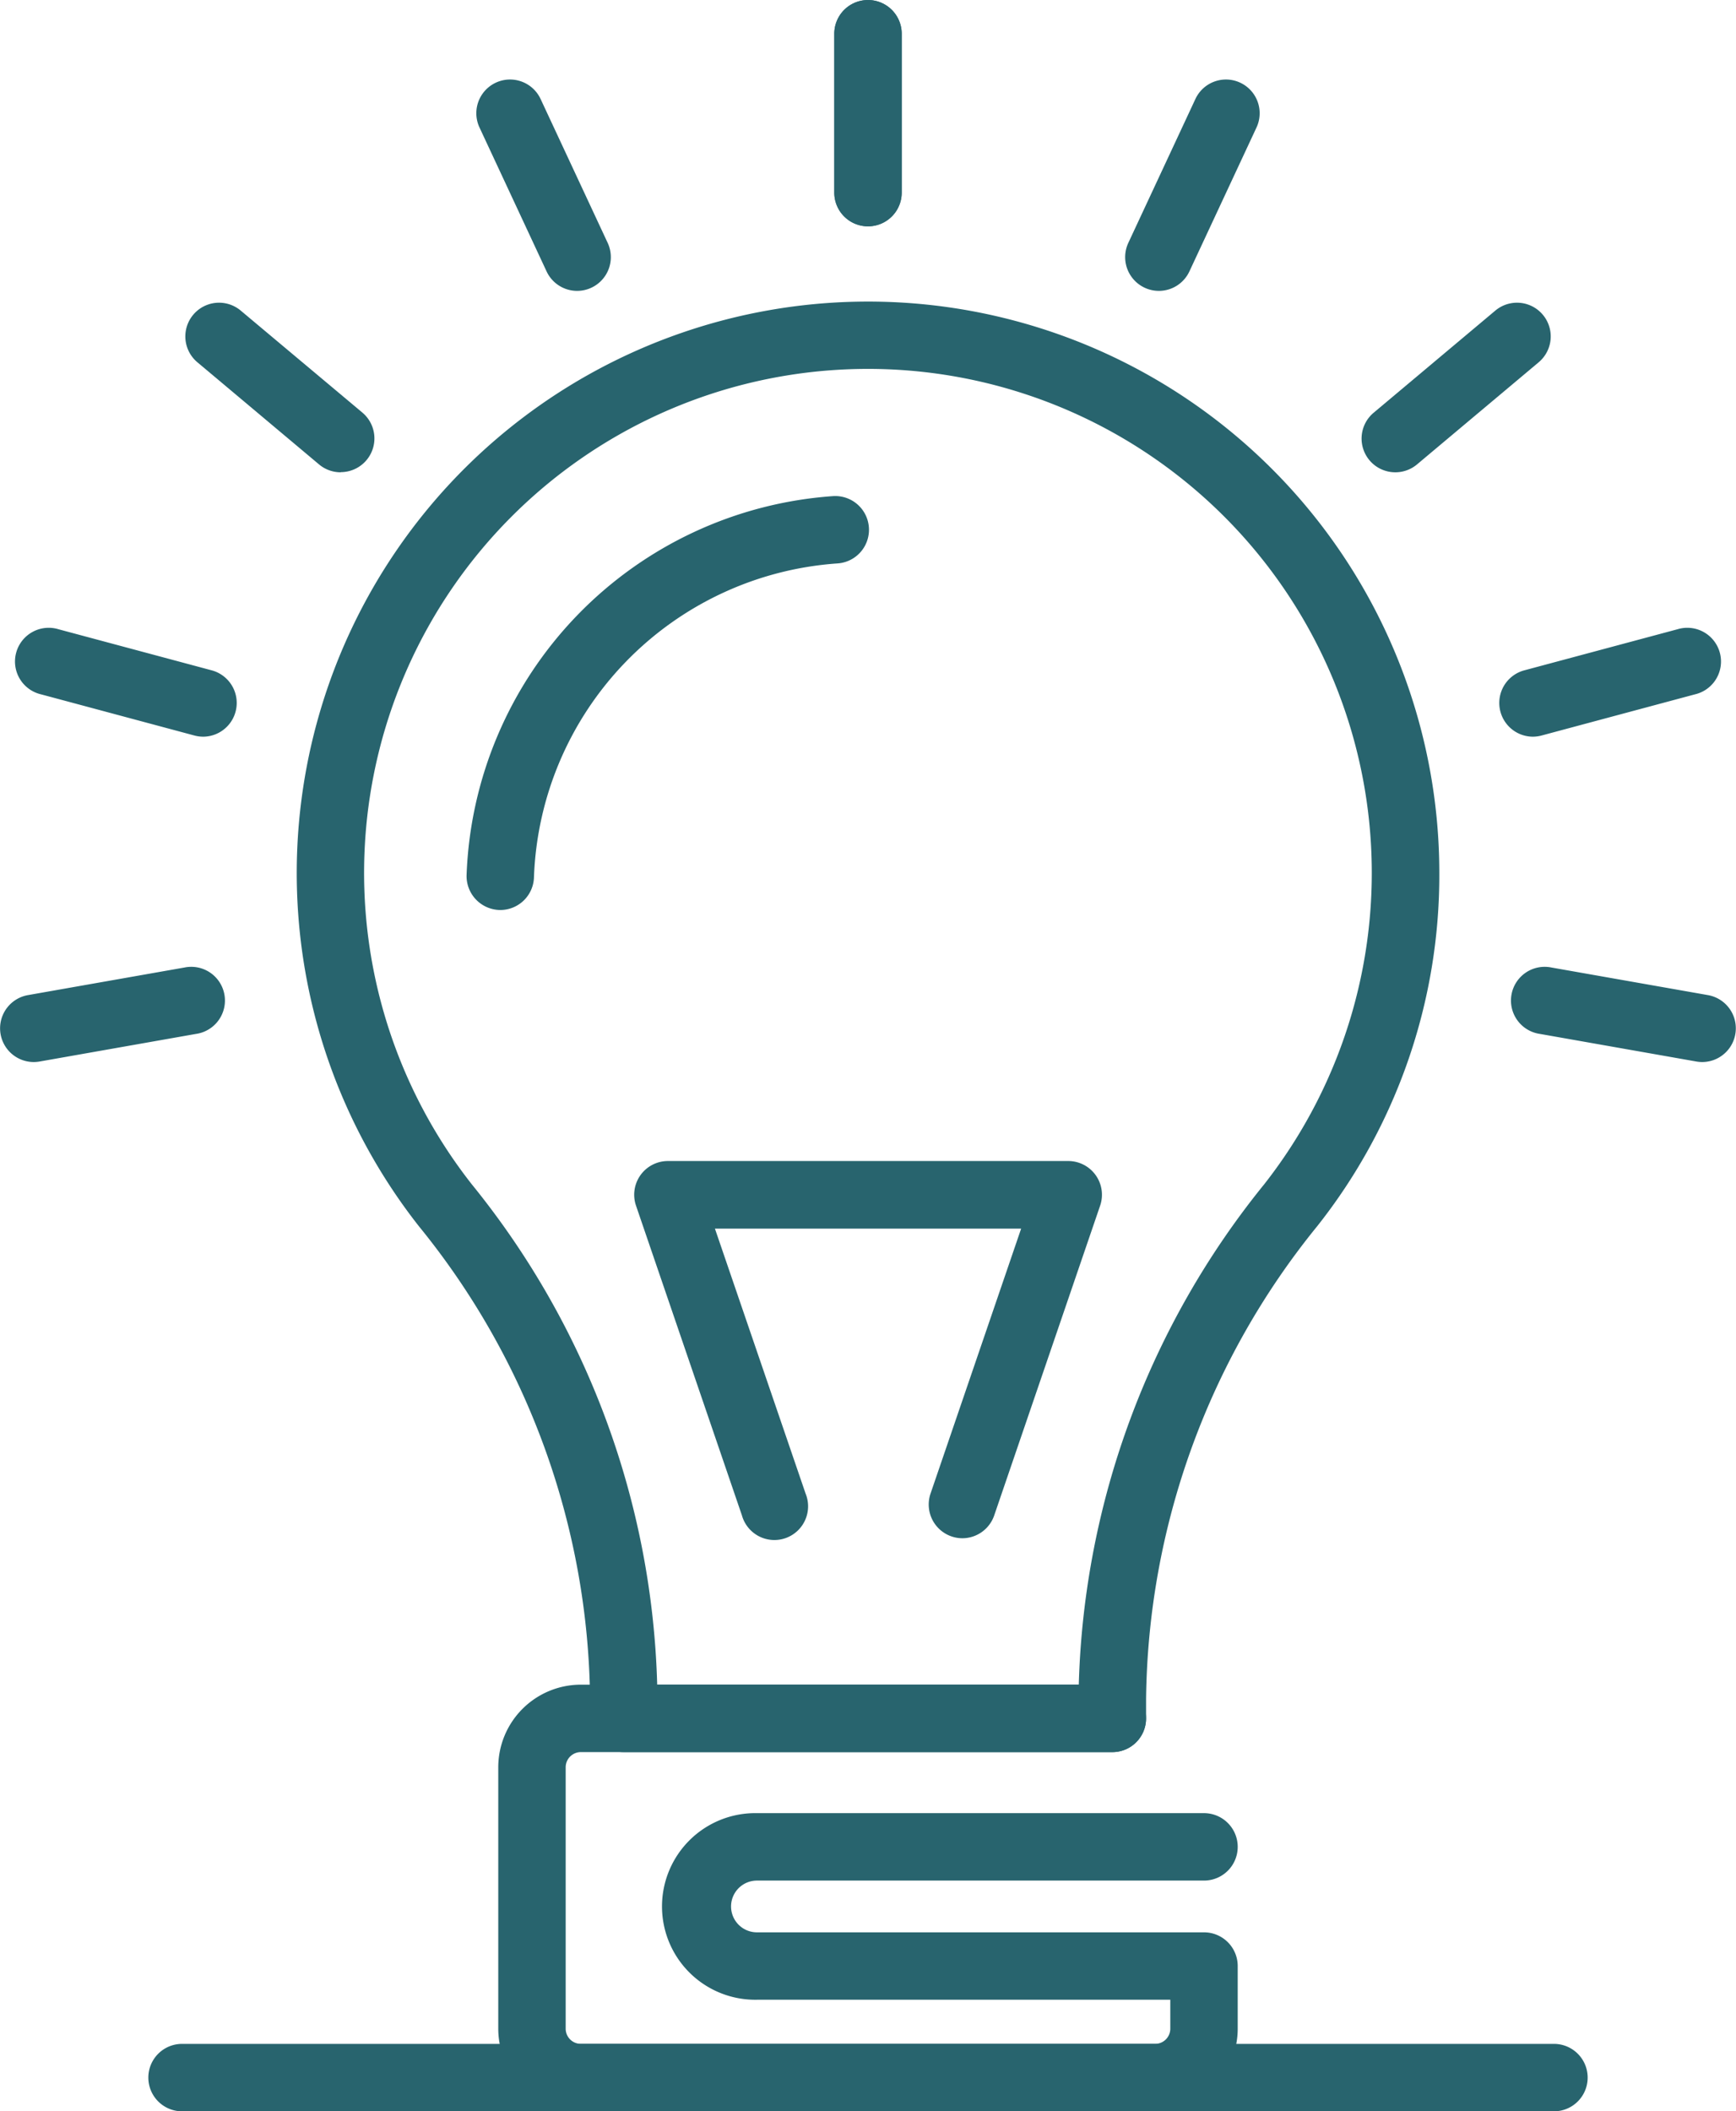 <svg xmlns="http://www.w3.org/2000/svg" width="60" height="72.947" viewBox="0 0 60 72.947">
  <g id="アートワーク_36" data-name="アートワーク 36" transform="translate(30 36.473)">
    <g id="グループ_3515" data-name="グループ 3515" transform="translate(-30 -36.473)">
      <path id="パス_8348" data-name="パス 8348" d="M71.552,84.966H54.66A1.164,1.164,0,0,1,53.5,83.8v-.676A26.279,26.279,0,0,0,47.587,66.8,19.745,19.745,0,1,1,82.852,54.592a19.538,19.538,0,0,1-4.218,12.2,26.337,26.337,0,0,0-5.917,16.338V83.8A1.164,1.164,0,0,1,71.552,84.966ZM55.82,82.636H70.391A28.713,28.713,0,0,1,76.8,65.346,17.416,17.416,0,0,0,61.991,37.21,17.413,17.413,0,0,0,49.418,65.355,28.664,28.664,0,0,1,55.82,82.636Z" transform="translate(-33.106 -24.429)" fill="#28646e"/>
      <path id="パス_8349" data-name="パス 8349" d="M52.447,58.215a1.172,1.172,0,0,1-1.165-1.2,13.625,13.625,0,0,1,12.67-13.1,1.165,1.165,0,0,1,.145,2.326A11.277,11.277,0,0,0,53.611,57.084,1.165,1.165,0,0,1,52.447,58.215Z" transform="translate(-35.156 -26.774)" fill="#28646e"/>
      <path id="パス_8350" data-name="パス 8350" d="M75.463,114.061H55.614a2.857,2.857,0,0,1-2.854-2.854v-9.032a2.857,2.857,0,0,1,2.854-2.854h18.37a1.165,1.165,0,1,1,0,2.33H55.614a.525.525,0,0,0-.524.524v9.032a.524.524,0,0,0,.524.524H75.463a.524.524,0,0,0,.524-.524v-1H61.7a3.224,3.224,0,1,1,0-6.447H77.152a1.165,1.165,0,1,1,0,2.33H61.7a.894.894,0,0,0,0,1.788H77.152a1.165,1.165,0,0,1,1.165,1.165v2.169A2.857,2.857,0,0,1,75.463,114.061Z" transform="translate(-35.539 -41.115)" fill="#28646e"/>
      <path id="パス_8351" data-name="パス 8351" d="M70.438,87.946a1.166,1.166,0,0,1-1.1-1.542l3.132-9.156H61.886L65.019,86.4a1.165,1.165,0,1,1-2.2.755l-3.66-10.7a1.165,1.165,0,0,1,1.1-1.542H74.1a1.165,1.165,0,0,1,1.1,1.542l-3.66,10.7A1.166,1.166,0,0,1,70.438,87.946Z" transform="translate(-37.177 -34.799)" fill="#28646e"/>
      <path id="パス_8352" data-name="パス 8352" d="M69.593,28.612a1.165,1.165,0,0,1-1.165-1.164v-5.49a1.165,1.165,0,1,1,2.33,0v5.49A1.165,1.165,0,0,1,69.593,28.612Z" transform="translate(-39.593 -20.792)" fill="#28646e"/>
      <path id="パス_8353" data-name="パス 8353" d="M83.156,31.8A1.166,1.166,0,0,1,82.1,30.142l2.321-4.976a1.165,1.165,0,0,1,2.112.984l-2.321,4.976A1.164,1.164,0,0,1,83.156,31.8Z" transform="translate(-43.103 -21.75)" fill="#28646e"/>
      <path id="パス_8354" data-name="パス 8354" d="M94.18,40.762a1.165,1.165,0,0,1-.749-2.057l4.206-3.529a1.165,1.165,0,0,1,1.5,1.784l-4.206,3.53A1.164,1.164,0,0,1,94.18,40.762Z" transform="translate(-45.956 -24.444)" fill="#28646e"/>
      <path id="パス_8355" data-name="パス 8355" d="M100.594,53.822a1.166,1.166,0,0,1-.3-2.291l5.3-1.421a1.165,1.165,0,1,1,.6,2.25l-5.3,1.422A1.182,1.182,0,0,1,100.594,53.822Z" transform="translate(-47.616 -28.369)" fill="#28646e"/>
      <path id="パス_8356" data-name="パス 8356" d="M106.609,69.151a1.2,1.2,0,0,1-.2-.017L101,68.18a1.165,1.165,0,1,1,.4-2.294l5.406.953a1.165,1.165,0,0,1-.2,2.312Z" transform="translate(-47.773 -32.457)" fill="#28646e"/>
      <path id="パス_8357" data-name="パス 8357" d="M69.593,28.612a1.165,1.165,0,0,1-1.165-1.164v-5.49a1.165,1.165,0,1,1,2.33,0v5.49A1.165,1.165,0,0,1,69.593,28.612Z" transform="translate(-39.593 -20.792)" fill="#28646e"/>
      <path id="パス_8358" data-name="パス 8358" d="M55.22,31.8a1.165,1.165,0,0,1-1.056-.673L51.843,26.15a1.165,1.165,0,0,1,2.112-.984l2.321,4.976A1.166,1.166,0,0,1,55.22,31.8Z" transform="translate(-35.273 -21.75)" fill="#28646e"/>
      <path id="パス_8359" data-name="パス 8359" d="M43.538,40.762a1.16,1.16,0,0,1-.749-.272l-4.206-3.53a1.165,1.165,0,0,1,1.5-1.784L44.287,38.7a1.165,1.165,0,0,1-.749,2.057Z" transform="translate(-31.762 -24.444)" fill="#28646e"/>
      <path id="パス_8360" data-name="パス 8360" d="M36.741,53.822a1.182,1.182,0,0,1-.3-.04l-5.3-1.422a1.165,1.165,0,1,1,.6-2.25l5.3,1.421a1.166,1.166,0,0,1-.3,2.291Z" transform="translate(-29.719 -28.369)" fill="#28646e"/>
      <path id="パス_8361" data-name="パス 8361" d="M30.69,69.151a1.165,1.165,0,0,1-.2-2.312l5.406-.953a1.165,1.165,0,1,1,.4,2.294l-5.406.954A1.2,1.2,0,0,1,30.69,69.151Z" transform="translate(-29.526 -32.457)" fill="#28646e"/>
      <path id="パス_8362" data-name="パス 8362" d="M85.024,118.394H37.608a1.165,1.165,0,1,1,0-2.33H85.024a1.165,1.165,0,0,1,0,2.33Z" transform="translate(-31.316 -45.447)" fill="#28646e"/>
    </g>
  </g>
</svg>

